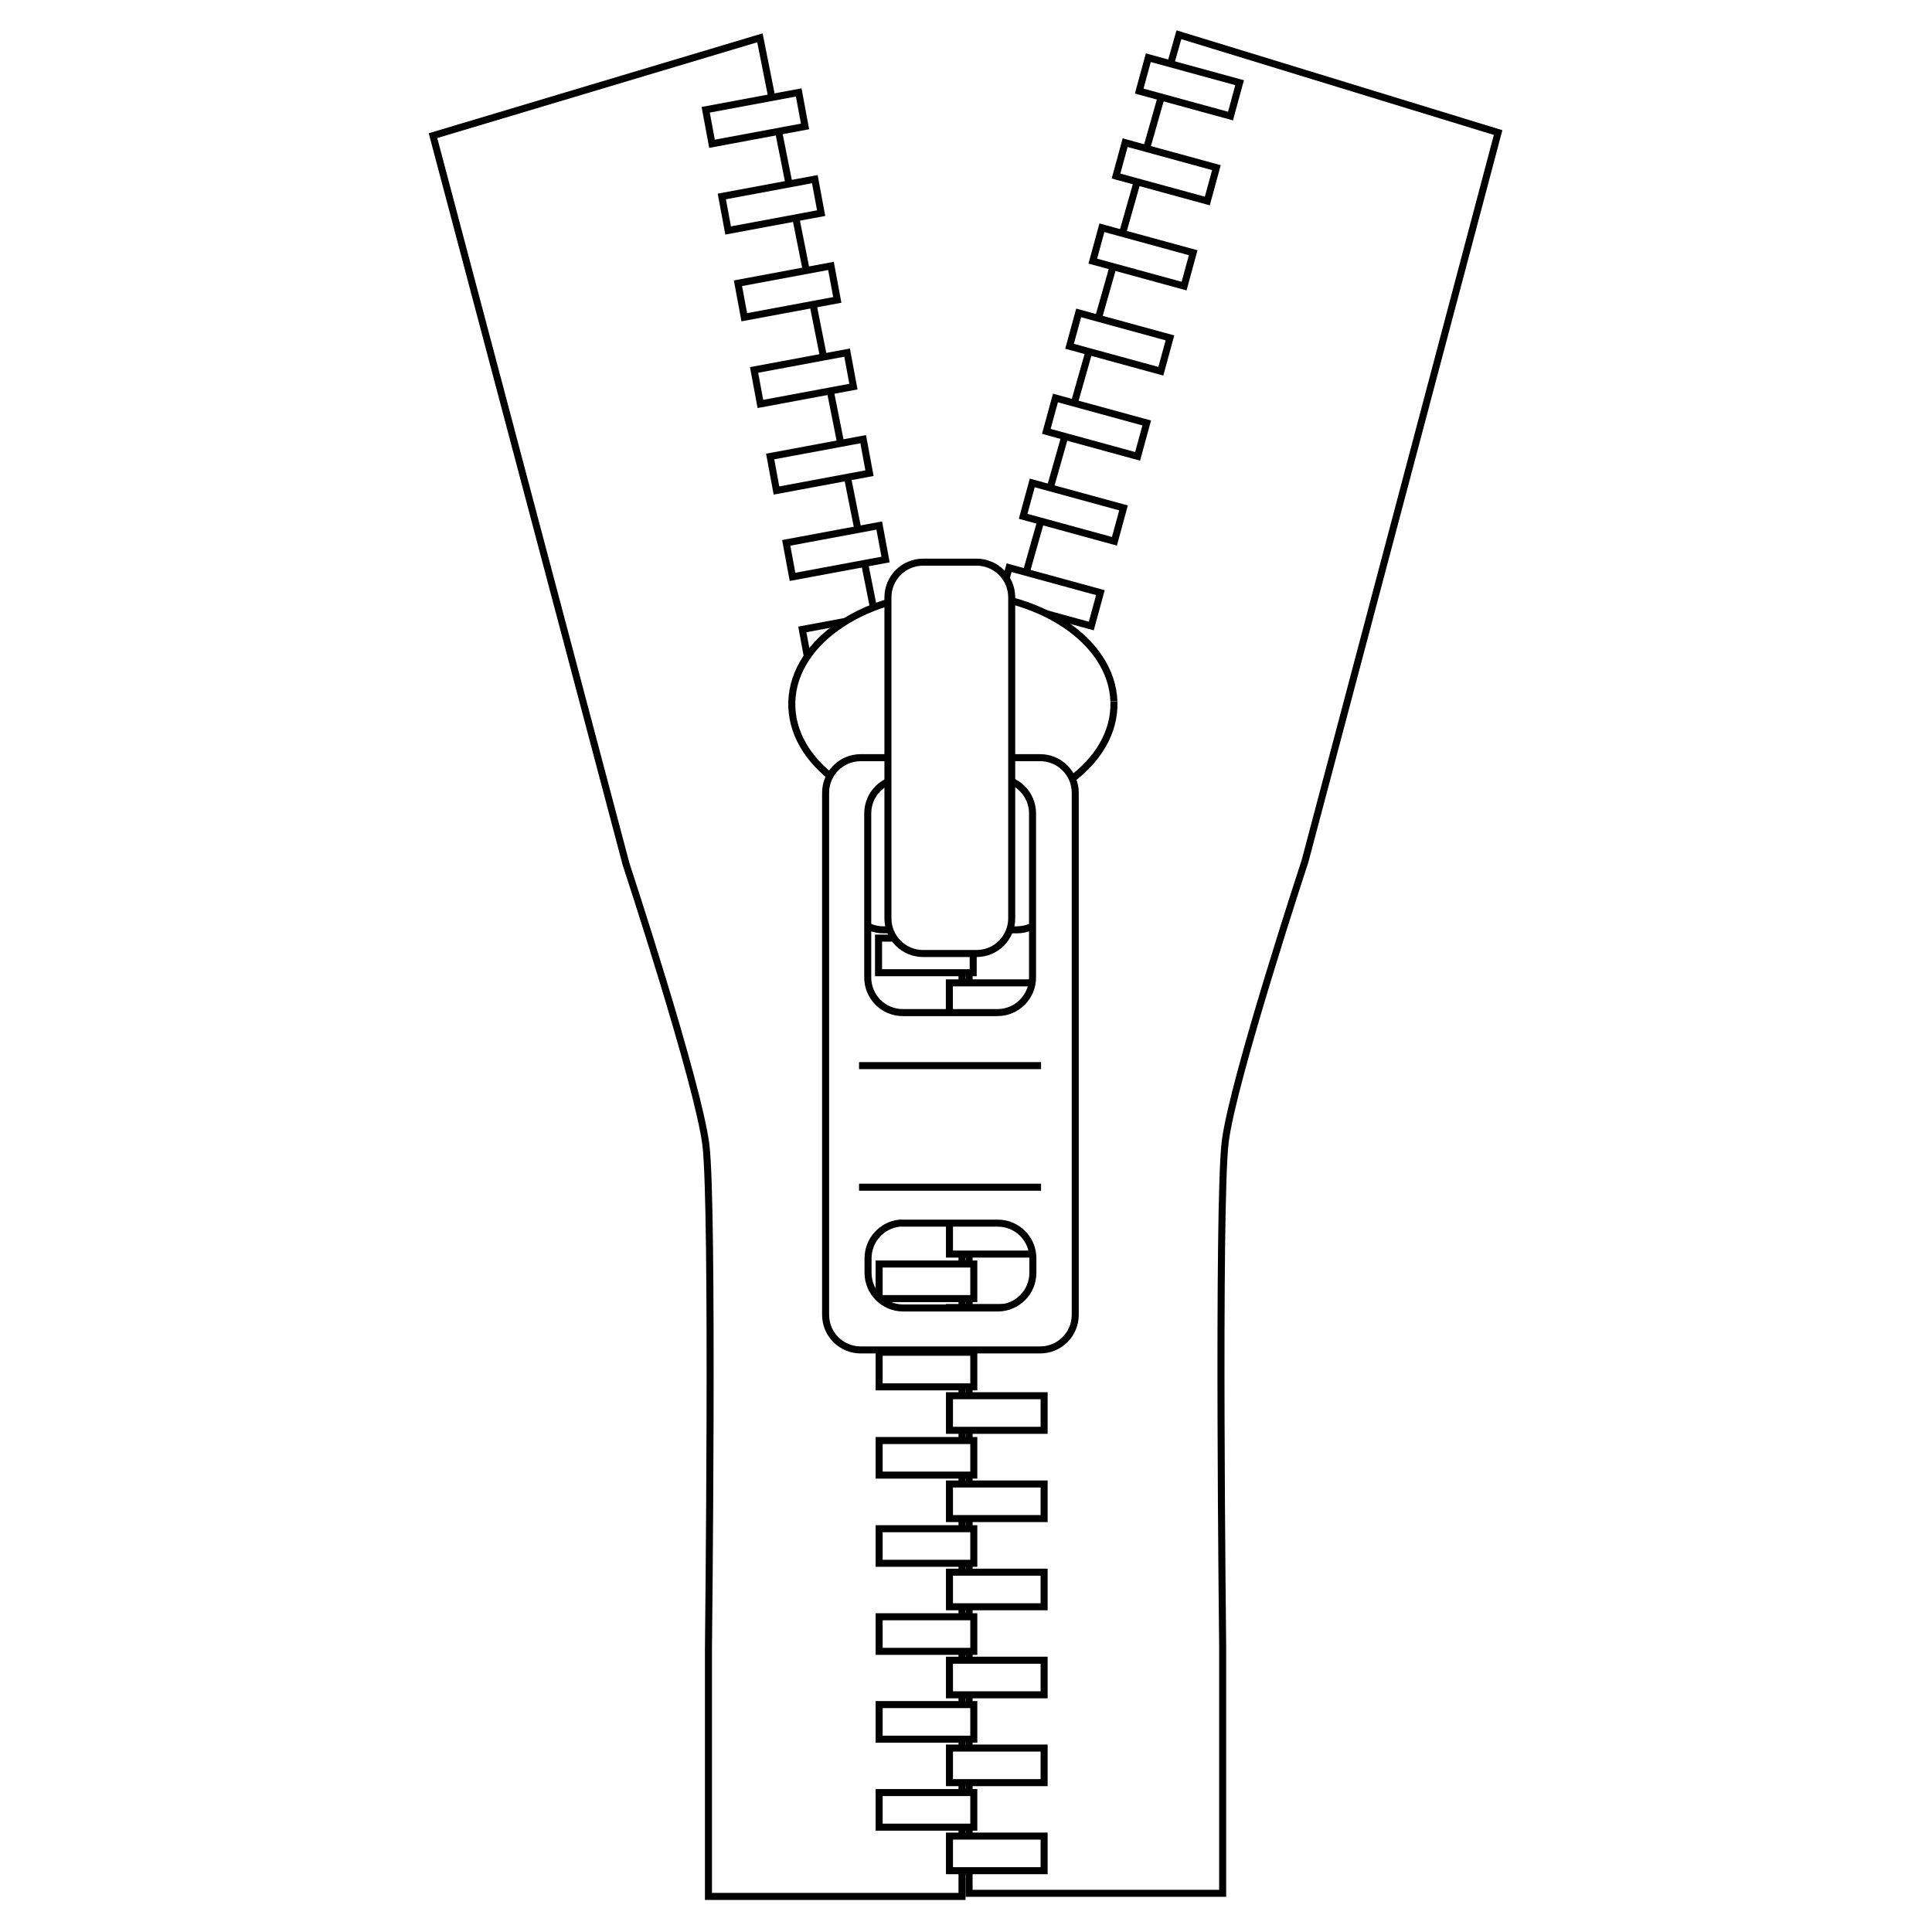<svg version="1.2" preserveAspectRatio="xMidYMid meet" height="1000" viewBox="0 0 750 750" zoomAndPan="magnify" width="1000" xmlns:xlink="http://www.w3.org/1999/xlink" xmlns="http://www.w3.org/2000/svg"><defs><clipPath id="1c7658a74a"><path d="M 166.352 11.844 L 389 11.844 L 389 737.844 L 166.352 737.844 Z M 166.352 11.844"></path></clipPath><clipPath id="1647367caa"><path d="M 360 11.844 L 583.352 11.844 L 583.352 737.844 L 360 737.844 Z M 360 11.844"></path></clipPath><clipPath id="22f012a1ea"><path d="M 426 11.844 L 497 11.844 L 497 61 L 426 61 Z M 426 11.844"></path></clipPath></defs><g id="9b90c119eb"><rect style="fill:#ffffff;fill-opacity:1;stroke:none;" height="750" y="0" width="750" x="0"></rect><rect style="fill:#ffffff;fill-opacity:1;stroke:none;" height="750" y="0" width="750" x="0"></rect><path d="M 347.934 280.535 L 294.98 14.684 L 168.09 52.664 L 243.027 335.5 C 243.027 335.5 271 420.453 274 444.438 C 277 468.426 275 640.328 275 640.328 L 275 736.277 L 373.418 736.277 L 373.418 351.488 L 347.941 280.527 Z M 347.934 280.535" style="stroke:none;fill-rule:nonzero;fill:#ffffff;fill-opacity:1;"></path><g clip-path="url(#1c7658a74a)" clip-rule="nonzero"><path transform="matrix(2.73,0,0,2.73,166.721,12.119)" d="M 66.389 98.308 L 46.989 0.939 L 0.501 14.85 L 27.955 118.44 C 27.955 118.44 38.203 149.554 39.302 158.338 C 40.401 167.124 39.669 230.084 39.669 230.084 L 39.669 265.226 L 75.725 265.226 L 75.725 124.295 L 66.391 98.306 Z M 66.389 98.308" style="fill:none;stroke-width:1;stroke-linecap:butt;stroke-linejoin:miter;stroke:#000000;stroke-opacity:1;stroke-miterlimit:4;"></path></g><path d="M 386.664 263.344 L 457.605 13.484 L 581.5 51.465 L 506.562 334.301 C 506.562 334.301 478.586 419.254 475.586 443.238 C 472.59 467.227 474.586 639.129 474.586 639.129 L 474.586 735.074 L 376.168 735.074 L 376.168 350.285 L 386.66 263.336 Z M 386.664 263.344" style="stroke:none;fill-rule:nonzero;fill:#ffffff;fill-opacity:1;"></path><g clip-path="url(#1647367caa)" clip-rule="nonzero"><path transform="matrix(2.73,0,0,2.73,166.721,12.119)" d="M 80.578 92.012 L 106.568 0.5 L 151.957 14.411 L 124.503 118 C 124.503 118 114.254 149.115 113.155 157.899 C 112.057 166.685 112.788 229.645 112.788 229.645 L 112.788 264.785 L 76.732 264.785 L 76.732 123.855 L 80.576 92.009 Z M 80.578 92.012" style="fill:none;stroke-width:1;stroke-linecap:butt;stroke-linejoin:miter;stroke:#000000;stroke-opacity:1;stroke-miterlimit:4;"></path></g><path transform="matrix(2.73,0,0,2.73,166.721,12.119)" d="M 63.856 128.959 L 77.315 128.959 L 77.315 133.878 L 63.856 133.878 Z M 63.856 128.959" style="fill-rule:evenodd;fill:#ffffff;fill-opacity:1;stroke-width:1;stroke-linecap:butt;stroke-linejoin:miter;stroke:#000000;stroke-opacity:1;stroke-miterlimit:4;"></path><path transform="matrix(2.73,0,0,2.73,166.721,12.119)" d="M 73.927 135.32 L 87.385 135.32 L 87.385 140.237 L 73.927 140.237 Z M 73.927 135.32" style="fill-rule:evenodd;fill:#ffffff;fill-opacity:1;stroke-width:1;stroke-linecap:butt;stroke-linejoin:miter;stroke:#000000;stroke-opacity:1;stroke-miterlimit:4;"></path><path transform="matrix(2.73,0,0,2.73,166.721,12.119)" d="M 63.941 212.94 L 77.401 212.94 L 77.401 217.857 L 63.941 217.857 Z M 63.941 212.94" style="fill-rule:evenodd;fill:#ffffff;fill-opacity:1;stroke-width:1;stroke-linecap:butt;stroke-linejoin:miter;stroke:#000000;stroke-opacity:1;stroke-miterlimit:4;"></path><path transform="matrix(2.73,0,0,2.73,166.721,12.119)" d="M 63.941 200.4 L 77.401 200.4 L 77.401 205.317 L 63.941 205.317 Z M 63.941 200.4" style="fill-rule:evenodd;fill:#ffffff;fill-opacity:1;stroke-width:1;stroke-linecap:butt;stroke-linejoin:miter;stroke:#000000;stroke-opacity:1;stroke-miterlimit:4;"></path><path transform="matrix(2.73,0,0,2.73,166.721,12.119)" d="M 63.941 225.46 L 77.401 225.46 L 77.401 230.379 L 63.941 230.379 Z M 63.941 225.46" style="fill-rule:evenodd;fill:#ffffff;fill-opacity:1;stroke-width:1;stroke-linecap:butt;stroke-linejoin:miter;stroke:#000000;stroke-opacity:1;stroke-miterlimit:4;"></path><path transform="matrix(2.73,0,0,2.73,166.721,12.119)" d="M 63.941 237.95 L 77.401 237.95 L 77.401 242.868 L 63.941 242.868 Z M 63.941 237.95" style="fill-rule:evenodd;fill:#ffffff;fill-opacity:1;stroke-width:1;stroke-linecap:butt;stroke-linejoin:miter;stroke:#000000;stroke-opacity:1;stroke-miterlimit:4;"></path><path transform="matrix(2.73,0,0,2.73,166.721,12.119)" d="M 63.941 250.46 L 77.401 250.46 L 77.401 255.378 L 63.941 255.378 Z M 63.941 250.46" style="fill-rule:evenodd;fill:#ffffff;fill-opacity:1;stroke-width:1;stroke-linecap:butt;stroke-linejoin:miter;stroke:#000000;stroke-opacity:1;stroke-miterlimit:4;"></path><path transform="matrix(2.73,0,0,2.73,166.721,12.119)" d="M 63.941 187.85 L 77.401 187.85 L 77.401 192.768 L 63.941 192.768 Z M 63.941 187.85" style="fill-rule:evenodd;fill:#ffffff;fill-opacity:1;stroke-width:1;stroke-linecap:butt;stroke-linejoin:miter;stroke:#000000;stroke-opacity:1;stroke-miterlimit:4;"></path><path transform="matrix(2.73,0,0,2.73,166.721,12.119)" d="M 73.942 219.121 L 87.401 219.121 L 87.401 224.038 L 73.942 224.038 Z M 73.942 219.121" style="fill-rule:evenodd;fill:#ffffff;fill-opacity:1;stroke-width:1;stroke-linecap:butt;stroke-linejoin:miter;stroke:#000000;stroke-opacity:1;stroke-miterlimit:4;"></path><path transform="matrix(2.73,0,0,2.73,166.721,12.119)" d="M 73.942 206.579 L 87.401 206.579 L 87.401 211.498 L 73.942 211.498 Z M 73.942 206.579" style="fill-rule:evenodd;fill:#ffffff;fill-opacity:1;stroke-width:1;stroke-linecap:butt;stroke-linejoin:miter;stroke:#000000;stroke-opacity:1;stroke-miterlimit:4;"></path><path transform="matrix(2.73,0,0,2.73,166.721,12.119)" d="M 73.942 231.64 L 87.401 231.64 L 87.401 236.558 L 73.942 236.558 Z M 73.942 231.64" style="fill-rule:evenodd;fill:#ffffff;fill-opacity:1;stroke-width:1;stroke-linecap:butt;stroke-linejoin:miter;stroke:#000000;stroke-opacity:1;stroke-miterlimit:4;"></path><path transform="matrix(2.73,0,0,2.73,166.721,12.119)" d="M 73.942 244.13 L 87.401 244.13 L 87.401 249.048 L 73.942 249.048 Z M 73.942 244.13" style="fill-rule:evenodd;fill:#ffffff;fill-opacity:1;stroke-width:1;stroke-linecap:butt;stroke-linejoin:miter;stroke:#000000;stroke-opacity:1;stroke-miterlimit:4;"></path><path transform="matrix(2.73,0,0,2.73,166.721,12.119)" d="M 73.942 256.65 L 87.401 256.65 L 87.401 261.567 L 73.942 261.567 Z M 73.942 256.65" style="fill-rule:evenodd;fill:#ffffff;fill-opacity:1;stroke-width:1;stroke-linecap:butt;stroke-linejoin:miter;stroke:#000000;stroke-opacity:1;stroke-miterlimit:4;"></path><path transform="matrix(2.73,0,0,2.73,166.721,12.119)" d="M 73.942 194.029 L 87.401 194.029 L 87.401 198.948 L 73.942 198.948 Z M 73.942 194.029" style="fill-rule:evenodd;fill:#ffffff;fill-opacity:1;stroke-width:1;stroke-linecap:butt;stroke-linejoin:miter;stroke:#000000;stroke-opacity:1;stroke-miterlimit:4;"></path><path transform="matrix(2.73,0,0,2.73,166.721,12.119)" d="M 73.942 181.489 L 87.401 181.489 L 87.401 186.408 L 73.942 186.408 Z M 73.942 181.489" style="fill-rule:evenodd;fill:#ffffff;fill-opacity:1;stroke-width:1;stroke-linecap:butt;stroke-linejoin:miter;stroke:#000000;stroke-opacity:1;stroke-miterlimit:4;"></path><path transform="matrix(2.73,0,0,2.73,166.721,12.119)" d="M 63.941 175.3 L 77.401 175.3 L 77.401 180.218 L 63.941 180.218 Z M 63.941 175.3" style="fill-rule:evenodd;fill:#ffffff;fill-opacity:1;stroke-width:1;stroke-linecap:butt;stroke-linejoin:miter;stroke:#000000;stroke-opacity:1;stroke-miterlimit:4;"></path><path transform="matrix(2.73,0,0,2.73,166.721,12.119)" d="M 73.942 168.97 L 87.401 168.97 L 87.401 173.888 L 73.942 173.888 Z M 73.942 168.97" style="fill-rule:evenodd;fill:#ffffff;fill-opacity:1;stroke-width:1;stroke-linecap:butt;stroke-linejoin:miter;stroke:#000000;stroke-opacity:1;stroke-miterlimit:4;"></path><path transform="matrix(2.633,0.72,-0.719,2.634,385.845,-520.758)" d="M 73.581 236.25 L 87.039 236.25 L 87.039 241.168 L 73.58 241.168 Z M 73.581 236.25" style="fill-rule:evenodd;fill:#ffffff;fill-opacity:1;stroke-width:1;stroke-linecap:butt;stroke-linejoin:miter;stroke:#000000;stroke-opacity:1;stroke-miterlimit:4;"></path><path transform="matrix(2.633,0.72,-0.719,2.634,385.845,-520.758)" d="M 73.58 223.71 L 87.038 223.711 L 87.04 228.628 L 73.579 228.628 Z M 73.58 223.71" style="fill-rule:evenodd;fill:#ffffff;fill-opacity:1;stroke-width:1;stroke-linecap:butt;stroke-linejoin:miter;stroke:#000000;stroke-opacity:1;stroke-miterlimit:4;"></path><path transform="matrix(2.633,0.72,-0.719,2.634,385.845,-520.758)" d="M 73.581 248.77 L 87.039 248.769 L 87.039 253.687 L 73.58 253.688 Z M 73.581 248.77" style="fill-rule:evenodd;fill:#ffffff;fill-opacity:1;stroke-width:1;stroke-linecap:butt;stroke-linejoin:miter;stroke:#000000;stroke-opacity:1;stroke-miterlimit:4;"></path><path transform="matrix(2.633,0.72,-0.719,2.634,385.845,-520.758)" d="M 73.58 261.26 L 87.039 261.26 L 87.038 266.178 L 73.58 266.178 Z M 73.58 261.26" style="fill-rule:evenodd;fill:#ffffff;fill-opacity:1;stroke-width:1;stroke-linecap:butt;stroke-linejoin:miter;stroke:#000000;stroke-opacity:1;stroke-miterlimit:4;"></path><path transform="matrix(2.633,0.72,-0.719,2.634,385.845,-520.758)" d="M 73.58 273.78 L 87.039 273.779 L 87.038 278.698 L 73.58 278.698 Z M 73.58 273.78" style="fill-rule:evenodd;fill:#ffffff;fill-opacity:1;stroke-width:1;stroke-linecap:butt;stroke-linejoin:miter;stroke:#000000;stroke-opacity:1;stroke-miterlimit:4;"></path><path transform="matrix(2.633,0.72,-0.719,2.634,385.845,-520.758)" d="M 73.58 211.16 L 87.039 211.16 L 87.039 216.078 L 73.58 216.078 Z M 73.58 211.16" style="fill-rule:evenodd;fill:#ffffff;fill-opacity:1;stroke-width:1;stroke-linecap:butt;stroke-linejoin:miter;stroke:#000000;stroke-opacity:1;stroke-miterlimit:4;"></path><path transform="matrix(2.633,0.72,-0.719,2.634,385.845,-520.758)" d="M 73.581 198.62 L 87.039 198.62 L 87.039 203.538 L 73.58 203.538 Z M 73.581 198.62" style="fill-rule:evenodd;fill:#ffffff;fill-opacity:1;stroke-width:1;stroke-linecap:butt;stroke-linejoin:miter;stroke:#000000;stroke-opacity:1;stroke-miterlimit:4;"></path><path d="M 445.691 22.344 L 481.129 32.031 L 477.59 44.984 L 442.152 35.297 Z M 445.691 22.344" style="stroke:none;fill-rule:evenodd;fill:#ffffff;fill-opacity:1;"></path><g clip-path="url(#22f012a1ea)" clip-rule="nonzero"><path transform="matrix(2.633,0.72,-0.719,2.634,385.845,-520.758)" d="M 73.58 186.099 L 87.039 186.1 L 87.039 191.018 L 73.58 191.017 Z M 73.58 186.099" style="fill:none;stroke-width:1;stroke-linecap:butt;stroke-linejoin:miter;stroke:#000000;stroke-opacity:1;stroke-miterlimit:4;"></path></g><path transform="matrix(2.683,-0.5,0.499,2.684,8.686,-409.367)" d="M 65.287 218.191 L 78.747 218.19 L 78.747 223.109 L 65.288 223.108 Z M 65.287 218.191" style="fill-rule:evenodd;fill:#ffffff;fill-opacity:1;stroke-width:1;stroke-linecap:butt;stroke-linejoin:miter;stroke:#000000;stroke-opacity:1;stroke-miterlimit:4;"></path><path transform="matrix(2.683,-0.5,0.499,2.684,8.686,-409.367)" d="M 65.287 205.651 L 78.746 205.65 L 78.746 210.569 L 65.287 210.568 Z M 65.287 205.651" style="fill-rule:evenodd;fill:#ffffff;fill-opacity:1;stroke-width:1;stroke-linecap:butt;stroke-linejoin:miter;stroke:#000000;stroke-opacity:1;stroke-miterlimit:4;"></path><path transform="matrix(2.683,-0.5,0.499,2.684,8.686,-409.367)" d="M 65.288 230.71 L 78.746 230.711 L 78.745 235.628 L 65.286 235.627 Z M 65.288 230.71" style="fill-rule:evenodd;fill:#ffffff;fill-opacity:1;stroke-width:1;stroke-linecap:butt;stroke-linejoin:miter;stroke:#000000;stroke-opacity:1;stroke-miterlimit:4;"></path><path transform="matrix(2.683,-0.5,0.499,2.684,8.686,-409.367)" d="M 65.287 243.2 L 78.747 243.2 L 78.747 248.119 L 65.288 248.118 Z M 65.287 243.2" style="fill-rule:evenodd;fill:#ffffff;fill-opacity:1;stroke-width:1;stroke-linecap:butt;stroke-linejoin:miter;stroke:#000000;stroke-opacity:1;stroke-miterlimit:4;"></path><path transform="matrix(2.683,-0.5,0.499,2.684,8.686,-409.367)" d="M 65.288 255.72 L 78.746 255.721 L 78.745 260.638 L 65.286 260.639 Z M 65.288 255.72" style="fill-rule:evenodd;fill:#ffffff;fill-opacity:1;stroke-width:1;stroke-linecap:butt;stroke-linejoin:miter;stroke:#000000;stroke-opacity:1;stroke-miterlimit:4;"></path><path transform="matrix(2.683,-0.5,0.499,2.684,8.686,-409.367)" d="M 65.286 193.1 L 78.745 193.1 L 78.745 198.018 L 65.287 198.018 Z M 65.286 193.1" style="fill-rule:evenodd;fill:#ffffff;fill-opacity:1;stroke-width:1;stroke-linecap:butt;stroke-linejoin:miter;stroke:#000000;stroke-opacity:1;stroke-miterlimit:4;"></path><path transform="matrix(2.683,-0.5,0.499,2.684,8.686,-409.367)" d="M 65.287 180.561 L 78.746 180.56 L 78.746 185.479 L 65.287 185.478 Z M 65.287 180.561" style="fill-rule:evenodd;fill:#ffffff;fill-opacity:1;stroke-width:1;stroke-linecap:butt;stroke-linejoin:miter;stroke:#000000;stroke-opacity:1;stroke-miterlimit:4;"></path><path transform="matrix(2.73,0,0,2.73,166.721,12.119)" d="M 97.326 95.314 C 97.625 104.031 87.614 111.266 74.966 111.472 C 62.319 111.678 51.824 104.778 51.525 96.061 C 51.226 87.344 61.235 80.109 73.883 79.903 C 86.511 79.697 96.998 86.575 97.324 95.28" style="fill-rule:evenodd;fill:#ffffff;fill-opacity:1;stroke-width:1;stroke-linecap:butt;stroke-linejoin:miter;stroke:#000000;stroke-opacity:1;stroke-miterlimit:4;"></path><path transform="matrix(2.73,0,0,2.73,166.721,12.119)" d="M 64.542 105.26 L 83.531 105.26 C 83.861 105.26 84.185 105.292 84.507 105.356 C 84.829 105.42 85.141 105.515 85.445 105.641 C 85.748 105.767 86.037 105.92 86.309 106.103 C 86.583 106.285 86.836 106.492 87.068 106.725 C 87.299 106.957 87.507 107.209 87.689 107.482 C 87.872 107.755 88.025 108.043 88.151 108.346 C 88.277 108.649 88.371 108.963 88.436 109.285 C 88.5 109.607 88.532 109.931 88.532 110.26 L 88.532 122.779 C 88.532 123.108 88.5 123.433 88.436 123.755 C 88.371 124.076 88.277 124.39 88.151 124.693 C 88.025 124.996 87.872 125.284 87.689 125.557 C 87.507 125.83 87.299 126.082 87.068 126.314 C 86.836 126.547 86.583 126.755 86.309 126.936 C 86.037 127.118 85.748 127.273 85.445 127.398 C 85.141 127.524 84.829 127.619 84.507 127.683 C 84.185 127.748 83.861 127.779 83.531 127.779 L 64.542 127.779 C 64.213 127.779 63.888 127.748 63.566 127.683 C 63.244 127.619 62.932 127.524 62.629 127.398 C 62.326 127.273 62.037 127.118 61.765 126.936 C 61.491 126.755 61.238 126.547 61.006 126.314 C 60.774 126.082 60.567 125.83 60.385 125.557 C 60.202 125.284 60.049 124.996 59.923 124.693 C 59.797 124.39 59.703 124.076 59.638 123.755 C 59.574 123.433 59.542 123.108 59.542 122.779 L 59.542 110.26 C 59.542 109.931 59.574 109.607 59.638 109.285 C 59.703 108.963 59.797 108.649 59.923 108.346 C 60.049 108.043 60.202 107.755 60.385 107.482 C 60.567 107.209 60.774 106.957 61.006 106.725 C 61.238 106.492 61.491 106.285 61.765 106.103 C 62.037 105.92 62.326 105.767 62.629 105.641 C 62.932 105.515 63.244 105.42 63.566 105.356 C 63.888 105.292 64.213 105.26 64.542 105.26 Z M 64.542 105.26" style="fill-rule:evenodd;fill:#ffffff;fill-opacity:1;stroke-width:1;stroke-linecap:butt;stroke-linejoin:miter;stroke:#000000;stroke-opacity:1;stroke-miterlimit:4;"></path><path transform="matrix(2.73,0,0,2.73,166.721,12.119)" d="M 61.328 103.3 C 58.558 103.3 56.328 105.531 56.328 108.3 L 56.328 182.52 C 56.328 185.289 58.558 187.518 61.328 187.518 L 86.829 187.518 C 89.598 187.518 91.827 185.289 91.827 182.52 L 91.827 108.3 C 91.827 105.531 89.598 103.3 86.829 103.3 Z M 67.317 106.237 L 80.757 106.237 C 83.526 106.237 85.755 108.468 85.755 111.238 L 85.755 134.549 C 85.755 137.32 83.526 139.549 80.757 139.549 L 67.317 139.549 C 64.548 139.549 62.319 137.32 62.319 134.549 L 62.319 111.238 C 62.319 108.468 64.548 106.237 67.317 106.237 Z M 66.864 169.488 C 67.033 169.47 67.191 169.488 67.363 169.488 L 80.802 169.488 C 83.572 169.488 85.801 171.718 85.801 174.488 L 85.801 176.549 C 85.801 179.321 83.572 181.55 80.802 181.55 L 67.363 181.55 C 64.594 181.55 62.364 179.321 62.364 176.549 L 62.364 174.488 C 62.364 171.891 64.336 169.742 66.864 169.488 Z M 66.864 169.488" style="fill-rule:evenodd;fill:#ffffff;fill-opacity:1;stroke-width:1;stroke-linecap:butt;stroke-linejoin:miter;stroke:#000000;stroke-opacity:1;stroke-miterlimit:4;"></path><path transform="matrix(2.73,0,0,2.73,166.721,12.119)" d="M 70.191 75.499 L 77.791 75.499 C 78.121 75.499 78.445 75.531 78.767 75.595 C 79.089 75.659 79.403 75.754 79.705 75.88 C 80.008 76.006 80.297 76.159 80.571 76.342 C 80.842 76.524 81.096 76.731 81.328 76.963 C 81.559 77.196 81.767 77.448 81.949 77.721 C 82.132 77.994 82.286 78.282 82.411 78.585 C 82.537 78.888 82.631 79.202 82.696 79.524 C 82.76 79.846 82.792 80.17 82.792 80.499 L 82.792 126.148 C 82.792 126.476 82.76 126.802 82.696 127.124 C 82.631 127.446 82.537 127.758 82.411 128.061 C 82.286 128.364 82.132 128.653 81.949 128.926 C 81.767 129.198 81.559 129.451 81.328 129.683 C 81.096 129.915 80.842 130.122 80.571 130.306 C 80.297 130.487 80.008 130.642 79.705 130.768 C 79.403 130.894 79.089 130.988 78.767 131.052 C 78.445 131.115 78.121 131.148 77.791 131.148 L 70.191 131.148 C 69.863 131.148 69.537 131.115 69.215 131.052 C 68.893 130.988 68.581 130.894 68.278 130.768 C 67.974 130.642 67.687 130.487 67.413 130.306 C 67.14 130.122 66.888 129.915 66.656 129.683 C 66.423 129.451 66.215 129.198 66.034 128.926 C 65.852 128.653 65.697 128.364 65.571 128.061 C 65.445 127.758 65.351 127.446 65.287 127.124 C 65.224 126.802 65.191 126.476 65.191 126.148 L 65.191 80.499 C 65.191 80.17 65.224 79.846 65.287 79.524 C 65.351 79.202 65.445 78.888 65.571 78.585 C 65.697 78.282 65.852 77.994 66.034 77.721 C 66.215 77.448 66.423 77.196 66.656 76.963 C 66.888 76.731 67.14 76.524 67.413 76.342 C 67.687 76.159 67.974 76.006 68.278 75.88 C 68.581 75.754 68.893 75.659 69.215 75.595 C 69.537 75.531 69.863 75.499 70.191 75.499 Z M 70.191 75.499" style="fill-rule:evenodd;fill:#ffffff;fill-opacity:1;stroke-width:1;stroke-linecap:butt;stroke-linejoin:miter;stroke:#000000;stroke-opacity:1;stroke-miterlimit:4;"></path><path transform="matrix(2.73,0,0,2.73,166.721,12.119)" d="M 61.083 164.38 L 86.967 164.38" style="fill:none;stroke-width:1;stroke-linecap:butt;stroke-linejoin:miter;stroke:#000000;stroke-opacity:1;stroke-miterlimit:4;"></path><path transform="matrix(2.73,0,0,2.73,166.721,12.119)" d="M 61.083 147.09 L 86.967 147.09" style="fill:none;stroke-width:1;stroke-linecap:butt;stroke-linejoin:miter;stroke:#000000;stroke-opacity:1;stroke-miterlimit:4;"></path></g></svg>